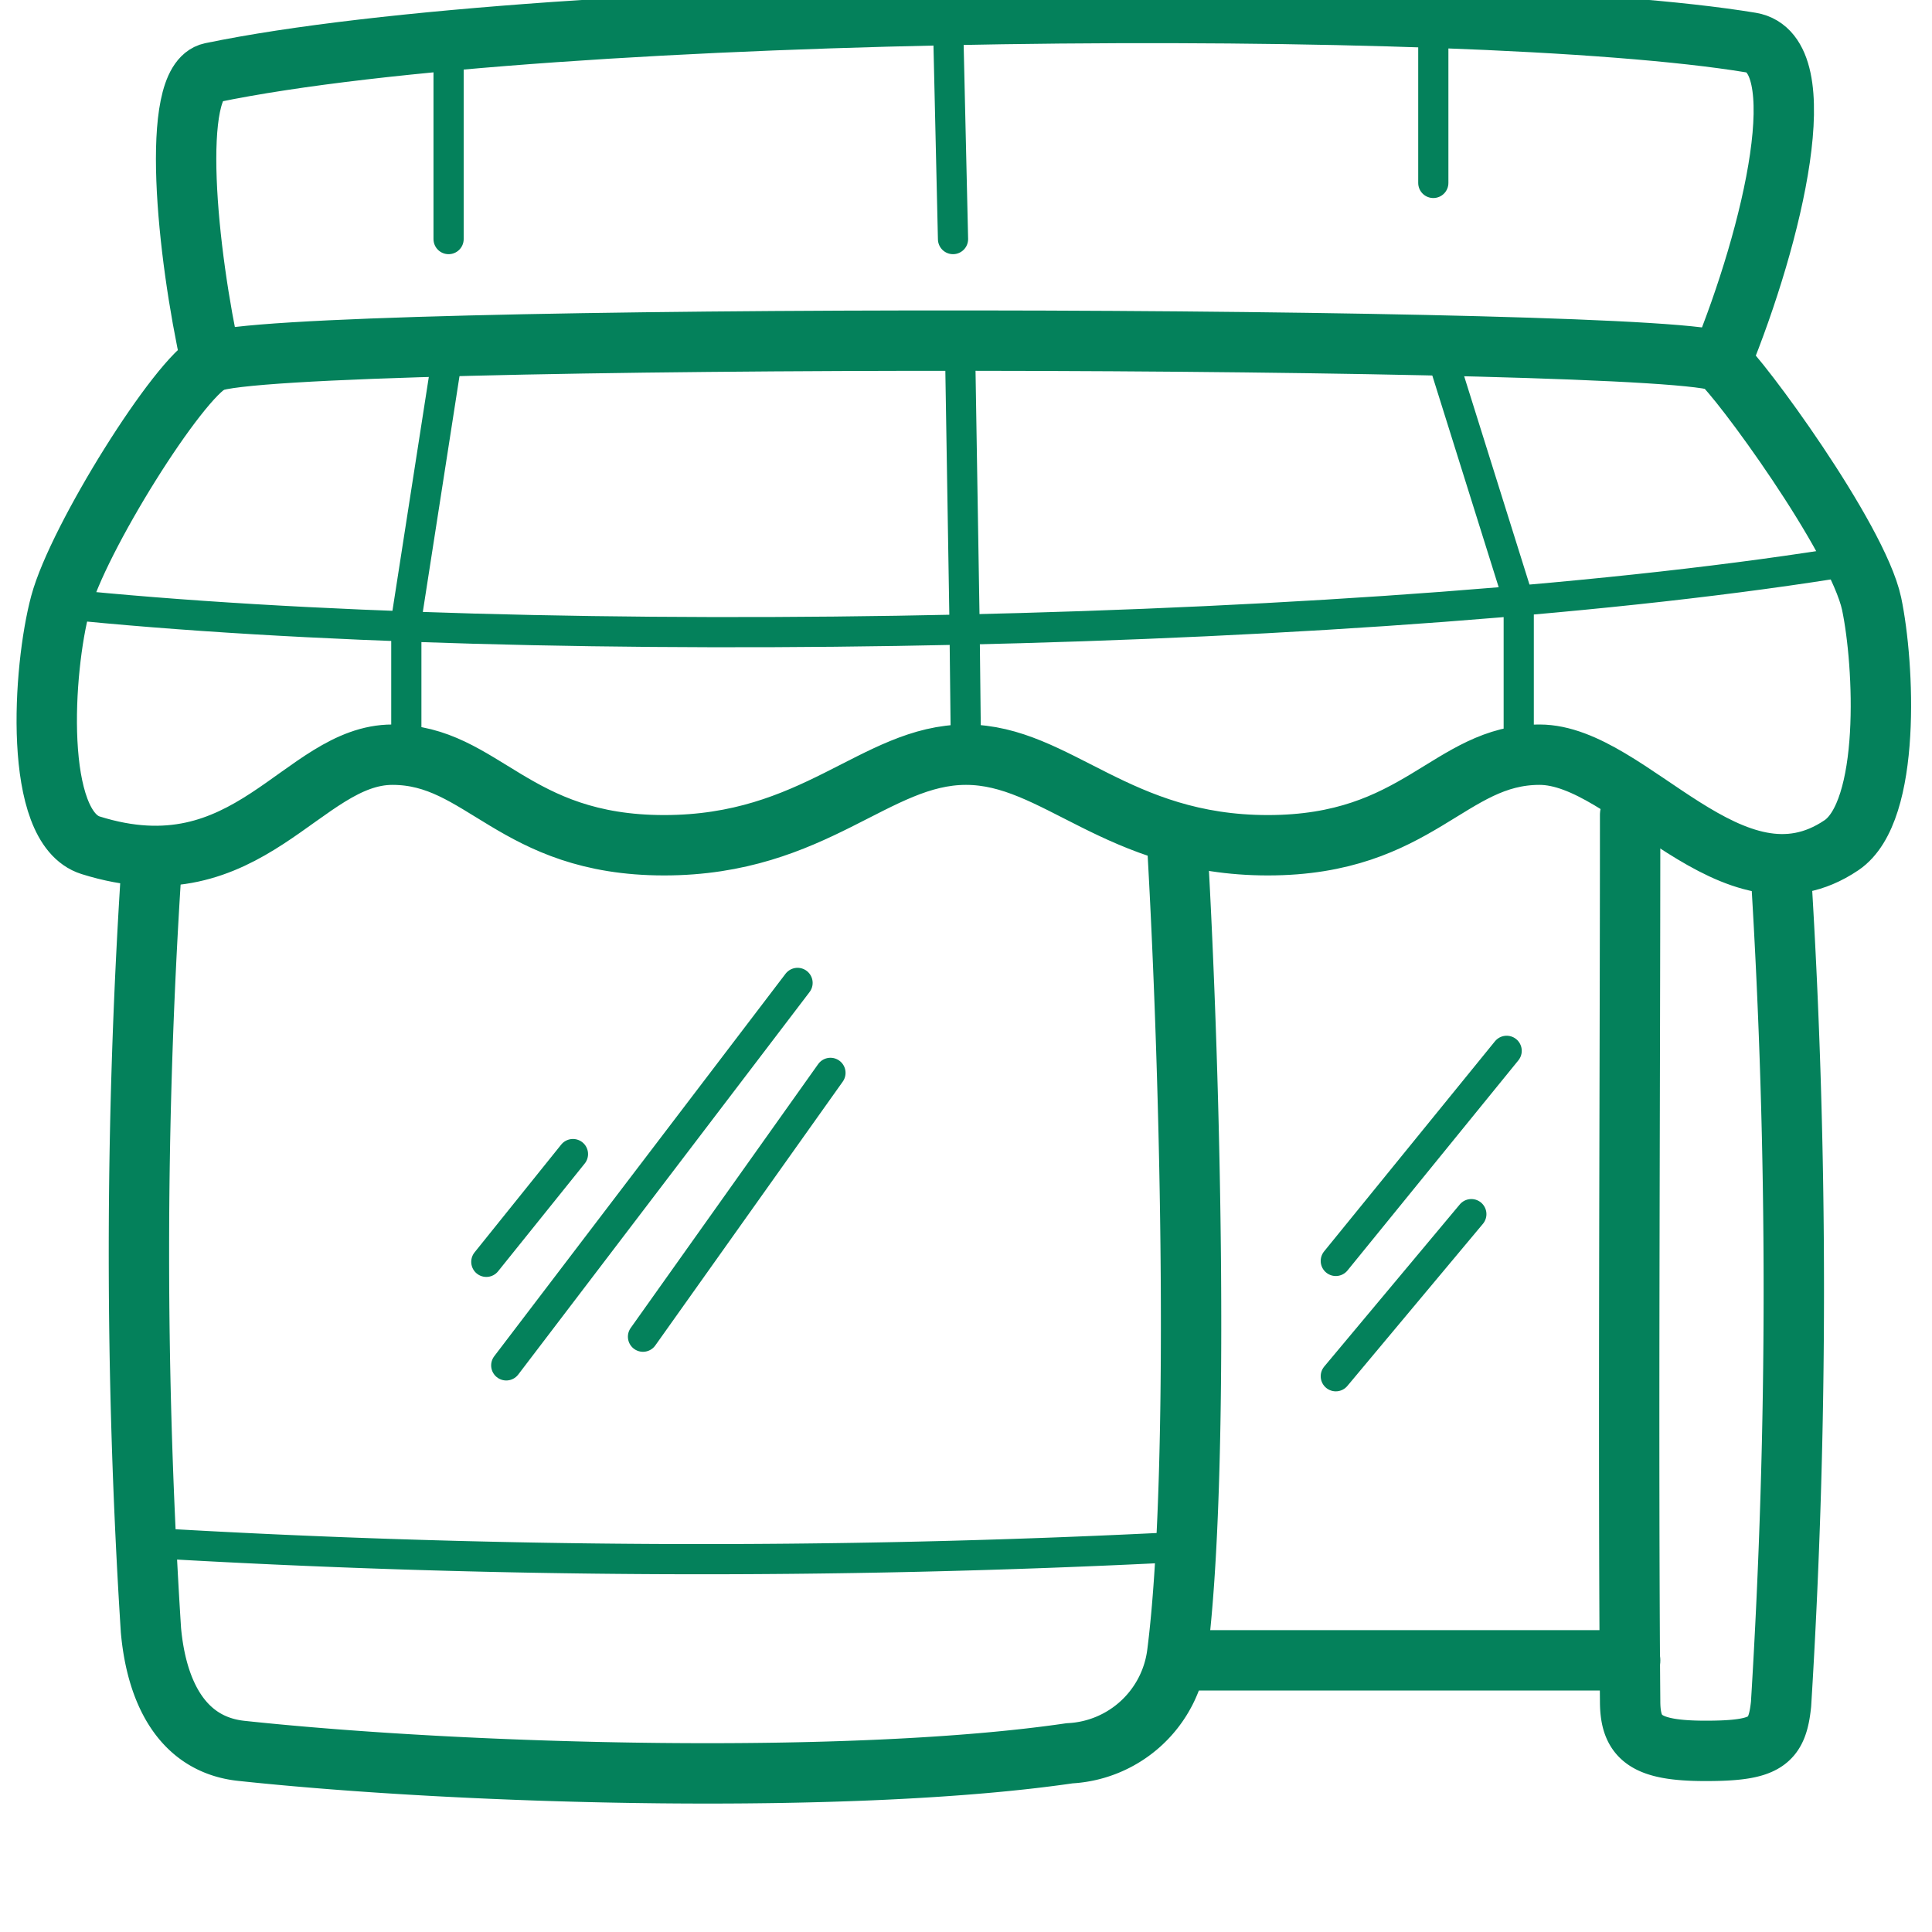 <?xml version="1.0" encoding="UTF-8"?>
<svg xmlns="http://www.w3.org/2000/svg" width="64" height="64" viewBox="0 0 64 64">
  <defs>
    <style>.cls-1{opacity:0;}.cls-2{fill:#e04c59;}.cls-3,.cls-4{fill:none;stroke:#04815B;stroke-linecap:round;stroke-linejoin:round;}.cls-3{stroke-width:2px;}</style>
  </defs>
  <g id="Market_2" data-name="Market 2">
    <g id="Container" class="cls-1">
      <rect class="cls-2" y="-1" width="64" height="64"></rect>
    </g>
    <path class="cls-3" d="M7,12C6.19,8.38,5.62,2.7,7,2.41,18.15.1,48.68-.13,58,1.41c2.15.36.75,6.32-1,10.59"></path>
    <path class="cls-3" d="M7,12c-1.08.51-4.42,5.84-5,8s-.91,7.4,1,8c5.25,1.65,7-3,10-3s4,3,9,3,7-3,10-3,5,3,10,3,6-3,9-3,6.39,5.44,10,3c1.66-1.12,1.42-6,1-8-.47-2.19-4.42-7.56-5-8C55.78,11.09,9.16,11,7,12Z"></path>
    <path class="cls-3" d="M5,29A196.6,196.6,0,0,0,5,54c.18,2,1,3.79,3,4,7.59.81,20.25,1.13,27.43.08A3.79,3.79,0,0,0,39,54.75c.74-5.82.46-18.72,0-26.75"></path>
    <path class="cls-4" d="M4.79,51.1A310.44,310.44,0,0,0,39,51.25"></path>
    <path class="cls-3" d="M59,29a223.26,223.26,0,0,1,0,27.45C58.87,57.7,58.5,58,56.5,58S54,57.57,54,56.35C53.93,48,54,36,54,27"></path>
    <path class="cls-3" d="M54,55H39"></path>
    <line class="cls-4" x1="26.42" y1="32.56" x2="16.77" y2="45.23"></line>
    <line class="cls-4" x1="27.51" y1="35.54" x2="21.3" y2="44.28"></line>
    <line class="cls-4" x1="18.98" y1="38.23" x2="16.11" y2="41.8"></line>
    <line class="cls-4" x1="49.91" y1="34.81" x2="44.25" y2="41.77"></line>
    <line class="cls-4" x1="48.74" y1="40.22" x2="44.25" y2="45.59"></line>
    <polyline class="cls-4" points="13.46 25.02 13.46 20.53 14.86 11.53"></polyline>
    <polyline class="cls-4" points="31.8 11.32 31.95 20.53 32 25"></polyline>
    <path class="cls-4" d="M2,20c15.67,1.63,43.85,1.14,59.45-1.44"></path>
    <polyline class="cls-4" points="47.62 11.32 50.31 19.9 50.31 25"></polyline>
    <line class="cls-4" x1="14.86" y1="1.71" x2="14.86" y2="7.92"></line>
    <line class="cls-4" x1="31.42" y1="1.39" x2="31.57" y2="7.92"></line>
    <line class="cls-4" x1="47.48" y1="1.24" x2="47.48" y2="6.06"></line>
  </g>
</svg>
